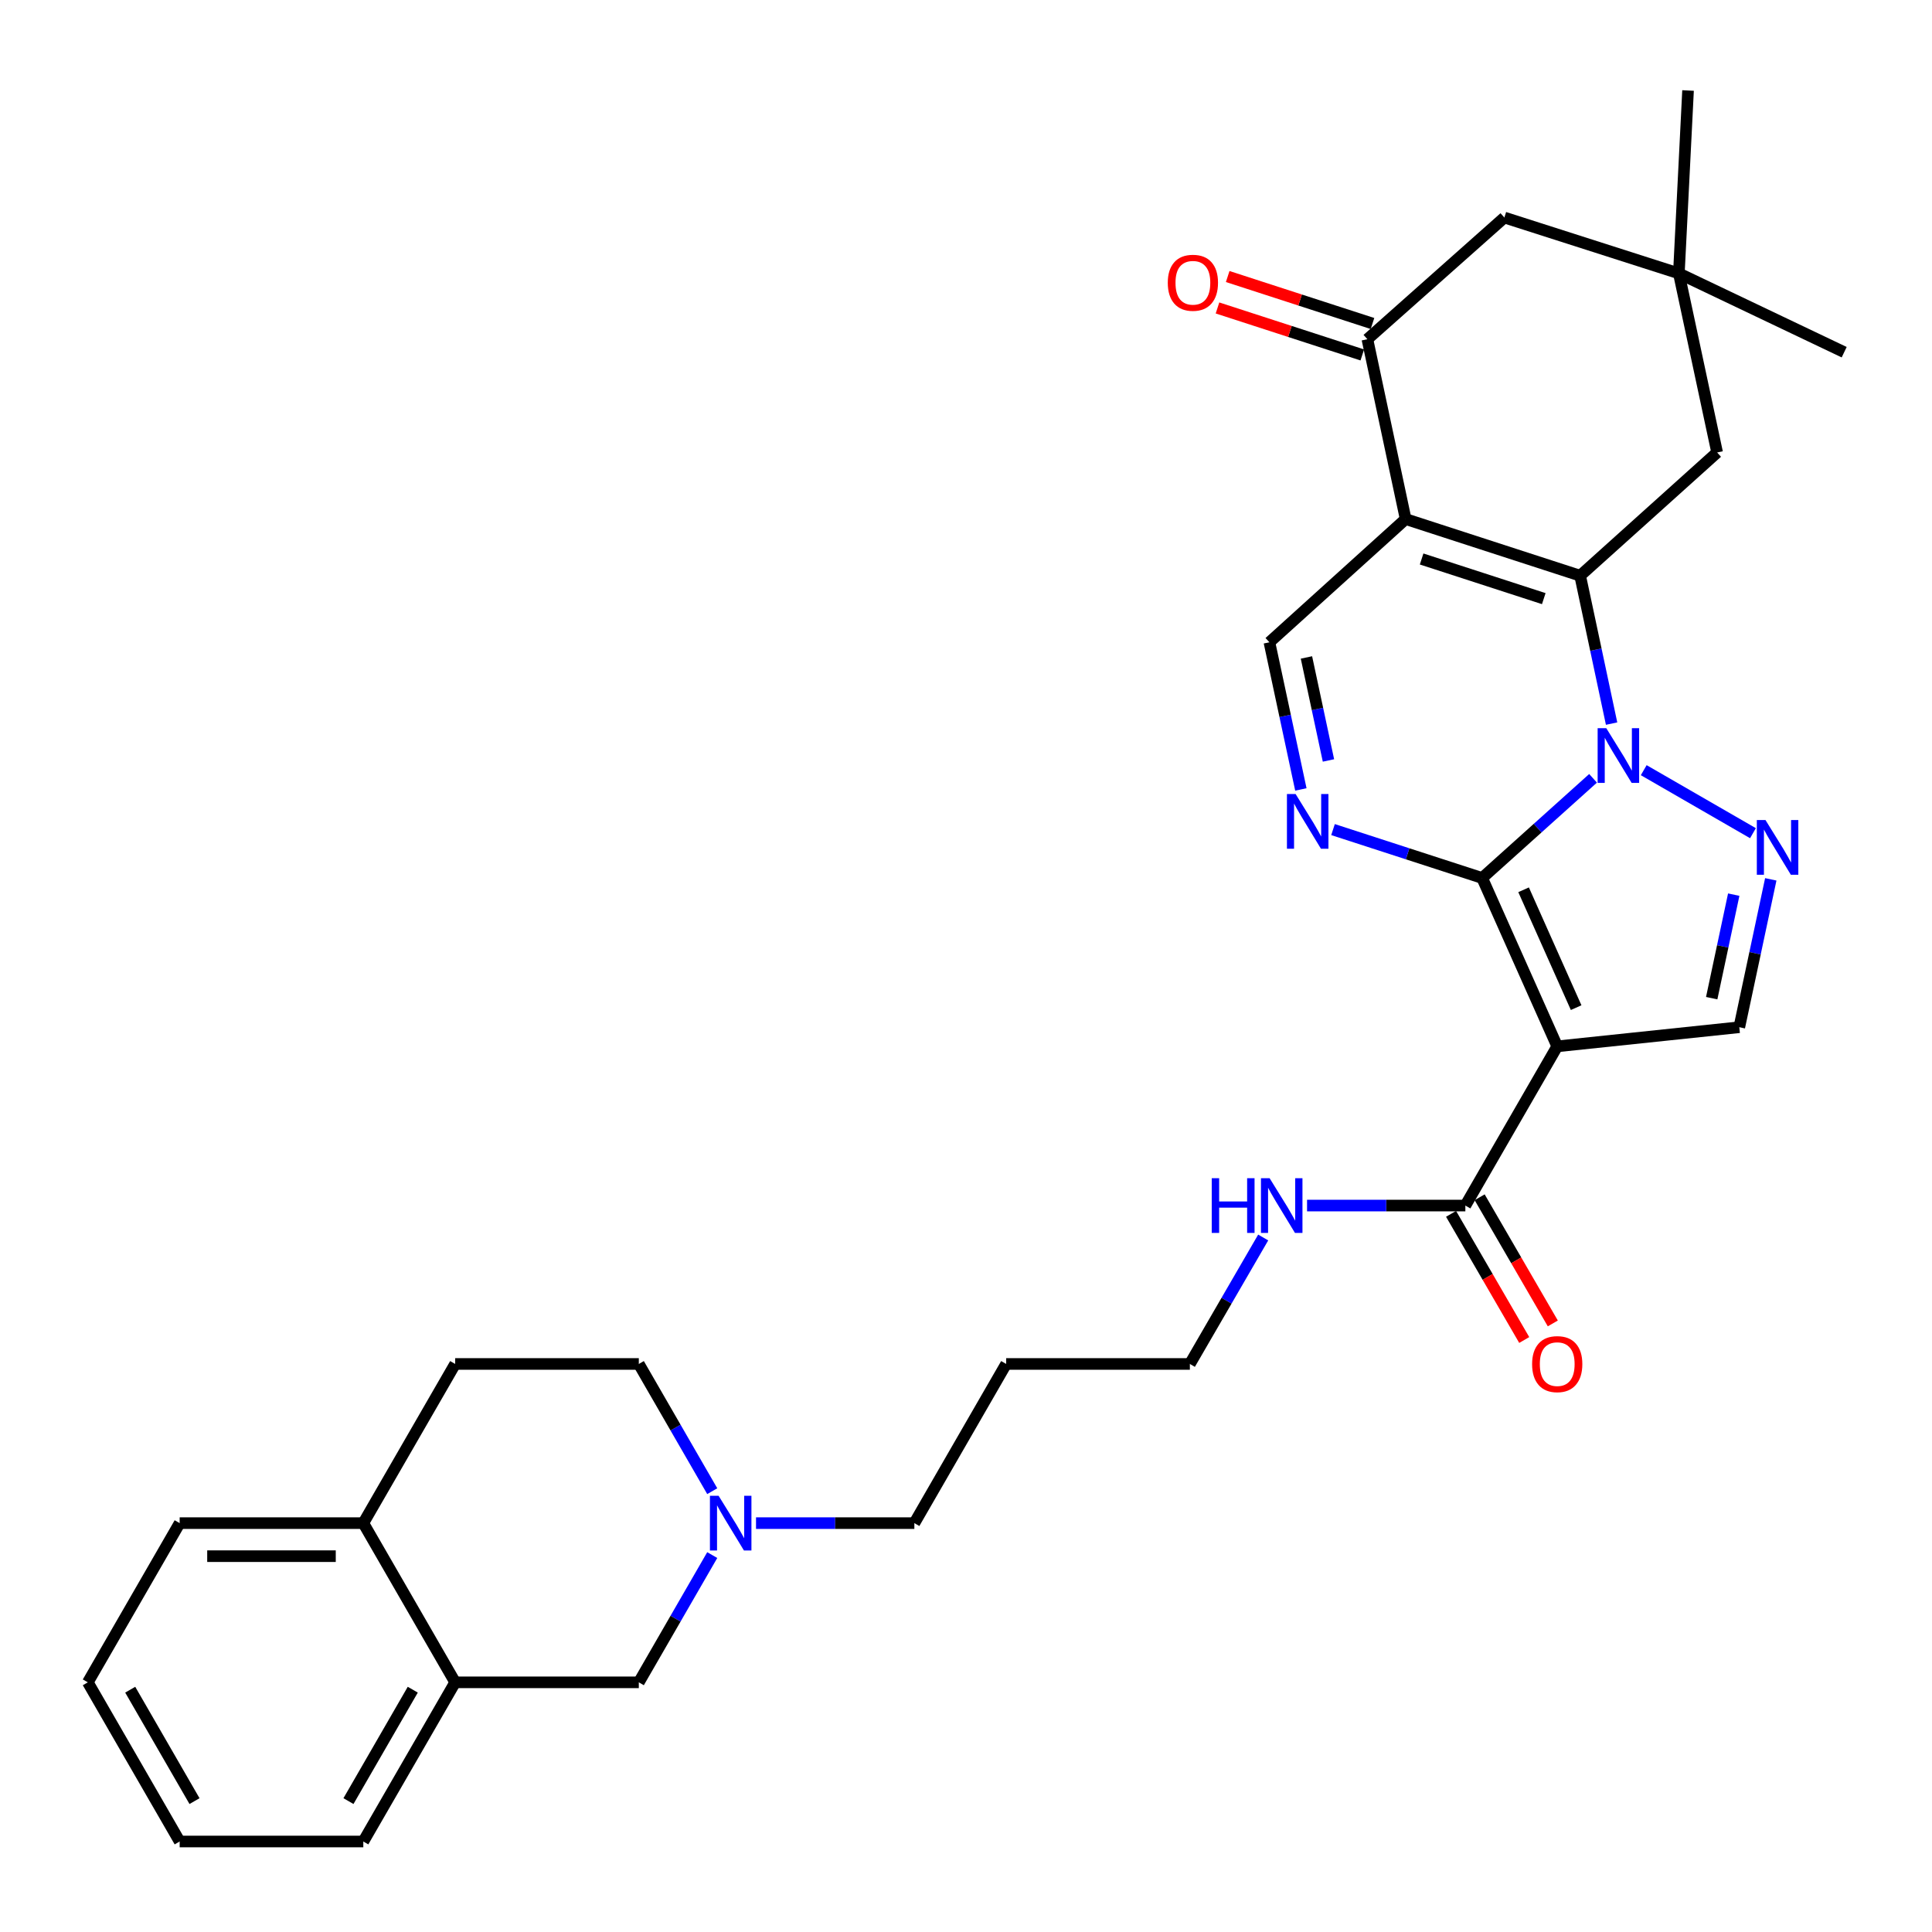 <?xml version='1.0' encoding='iso-8859-1'?>
<svg version='1.1' baseProfile='full'
              xmlns='http://www.w3.org/2000/svg'
                      xmlns:rdkit='http://www.rdkit.org/xml'
                      xmlns:xlink='http://www.w3.org/1999/xlink'
                  xml:space='preserve'
width='1000px' height='1000px' viewBox='0 0 1000 1000'>
<!-- END OF HEADER -->
<rect style='opacity:1.0;fill:#FFFFFF;stroke:none' width='1000' height='1000' x='0' y='0'> </rect>
<path class='bond-0' d='M 824.566,402.856 L 795.862,428.651' style='fill:none;fill-rule:evenodd;stroke:#0000FF;stroke-width:6px;stroke-linecap:butt;stroke-linejoin:miter;stroke-opacity:1' />
<path class='bond-0' d='M 795.862,428.651 L 767.159,454.446' style='fill:none;fill-rule:evenodd;stroke:#000000;stroke-width:6px;stroke-linecap:butt;stroke-linejoin:miter;stroke-opacity:1' />
<path class='bond-1' d='M 834.159,374.535 L 826.021,336.257' style='fill:none;fill-rule:evenodd;stroke:#0000FF;stroke-width:6px;stroke-linecap:butt;stroke-linejoin:miter;stroke-opacity:1' />
<path class='bond-1' d='M 826.021,336.257 L 817.882,297.98' style='fill:none;fill-rule:evenodd;stroke:#000000;stroke-width:6px;stroke-linecap:butt;stroke-linejoin:miter;stroke-opacity:1' />
<path class='bond-4' d='M 850.794,398.642 L 907.331,431.256' style='fill:none;fill-rule:evenodd;stroke:#0000FF;stroke-width:6px;stroke-linecap:butt;stroke-linejoin:miter;stroke-opacity:1' />
<path class='bond-3' d='M 767.159,454.446 L 806.014,541.592' style='fill:none;fill-rule:evenodd;stroke:#000000;stroke-width:6px;stroke-linecap:butt;stroke-linejoin:miter;stroke-opacity:1' />
<path class='bond-3' d='M 788.609,460.552 L 815.808,521.555' style='fill:none;fill-rule:evenodd;stroke:#000000;stroke-width:6px;stroke-linecap:butt;stroke-linejoin:miter;stroke-opacity:1' />
<path class='bond-5' d='M 767.159,454.446 L 728.565,441.921' style='fill:none;fill-rule:evenodd;stroke:#000000;stroke-width:6px;stroke-linecap:butt;stroke-linejoin:miter;stroke-opacity:1' />
<path class='bond-5' d='M 728.565,441.921 L 689.971,429.396' style='fill:none;fill-rule:evenodd;stroke:#0000FF;stroke-width:6px;stroke-linecap:butt;stroke-linejoin:miter;stroke-opacity:1' />
<path class='bond-2' d='M 817.882,297.98 L 727.563,268.665' style='fill:none;fill-rule:evenodd;stroke:#000000;stroke-width:6px;stroke-linecap:butt;stroke-linejoin:miter;stroke-opacity:1' />
<path class='bond-2' d='M 799.054,309.851 L 735.83,289.331' style='fill:none;fill-rule:evenodd;stroke:#000000;stroke-width:6px;stroke-linecap:butt;stroke-linejoin:miter;stroke-opacity:1' />
<path class='bond-10' d='M 817.882,297.98 L 888.78,234.2' style='fill:none;fill-rule:evenodd;stroke:#000000;stroke-width:6px;stroke-linecap:butt;stroke-linejoin:miter;stroke-opacity:1' />
<path class='bond-8' d='M 727.563,268.665 L 707.76,175.58' style='fill:none;fill-rule:evenodd;stroke:#000000;stroke-width:6px;stroke-linecap:butt;stroke-linejoin:miter;stroke-opacity:1' />
<path class='bond-32' d='M 727.563,268.665 L 657.046,332.445' style='fill:none;fill-rule:evenodd;stroke:#000000;stroke-width:6px;stroke-linecap:butt;stroke-linejoin:miter;stroke-opacity:1' />
<path class='bond-9' d='M 806.014,541.592 L 758.464,623.996' style='fill:none;fill-rule:evenodd;stroke:#000000;stroke-width:6px;stroke-linecap:butt;stroke-linejoin:miter;stroke-opacity:1' />
<path class='bond-31' d='M 806.014,541.592 L 900.258,531.69' style='fill:none;fill-rule:evenodd;stroke:#000000;stroke-width:6px;stroke-linecap:butt;stroke-linejoin:miter;stroke-opacity:1' />
<path class='bond-7' d='M 916.551,455.144 L 908.405,493.417' style='fill:none;fill-rule:evenodd;stroke:#0000FF;stroke-width:6px;stroke-linecap:butt;stroke-linejoin:miter;stroke-opacity:1' />
<path class='bond-7' d='M 908.405,493.417 L 900.258,531.69' style='fill:none;fill-rule:evenodd;stroke:#000000;stroke-width:6px;stroke-linecap:butt;stroke-linejoin:miter;stroke-opacity:1' />
<path class='bond-7' d='M 897.377,463.066 L 891.675,489.857' style='fill:none;fill-rule:evenodd;stroke:#0000FF;stroke-width:6px;stroke-linecap:butt;stroke-linejoin:miter;stroke-opacity:1' />
<path class='bond-7' d='M 891.675,489.857 L 885.973,516.648' style='fill:none;fill-rule:evenodd;stroke:#000000;stroke-width:6px;stroke-linecap:butt;stroke-linejoin:miter;stroke-opacity:1' />
<path class='bond-6' d='M 673.325,408.611 L 665.185,370.528' style='fill:none;fill-rule:evenodd;stroke:#0000FF;stroke-width:6px;stroke-linecap:butt;stroke-linejoin:miter;stroke-opacity:1' />
<path class='bond-6' d='M 665.185,370.528 L 657.046,332.445' style='fill:none;fill-rule:evenodd;stroke:#000000;stroke-width:6px;stroke-linecap:butt;stroke-linejoin:miter;stroke-opacity:1' />
<path class='bond-6' d='M 687.609,393.611 L 681.912,366.953' style='fill:none;fill-rule:evenodd;stroke:#0000FF;stroke-width:6px;stroke-linecap:butt;stroke-linejoin:miter;stroke-opacity:1' />
<path class='bond-6' d='M 681.912,366.953 L 676.214,340.295' style='fill:none;fill-rule:evenodd;stroke:#000000;stroke-width:6px;stroke-linecap:butt;stroke-linejoin:miter;stroke-opacity:1' />
<path class='bond-16' d='M 710.399,167.445 L 672.926,155.287' style='fill:none;fill-rule:evenodd;stroke:#000000;stroke-width:6px;stroke-linecap:butt;stroke-linejoin:miter;stroke-opacity:1' />
<path class='bond-16' d='M 672.926,155.287 L 635.453,143.128' style='fill:none;fill-rule:evenodd;stroke:#FF0000;stroke-width:6px;stroke-linecap:butt;stroke-linejoin:miter;stroke-opacity:1' />
<path class='bond-16' d='M 705.12,183.715 L 667.647,171.556' style='fill:none;fill-rule:evenodd;stroke:#000000;stroke-width:6px;stroke-linecap:butt;stroke-linejoin:miter;stroke-opacity:1' />
<path class='bond-16' d='M 667.647,171.556 L 630.174,159.397' style='fill:none;fill-rule:evenodd;stroke:#FF0000;stroke-width:6px;stroke-linecap:butt;stroke-linejoin:miter;stroke-opacity:1' />
<path class='bond-33' d='M 707.76,175.58 L 778.657,112.598' style='fill:none;fill-rule:evenodd;stroke:#000000;stroke-width:6px;stroke-linecap:butt;stroke-linejoin:miter;stroke-opacity:1' />
<path class='bond-18' d='M 751.066,628.287 L 770.001,660.935' style='fill:none;fill-rule:evenodd;stroke:#000000;stroke-width:6px;stroke-linecap:butt;stroke-linejoin:miter;stroke-opacity:1' />
<path class='bond-18' d='M 770.001,660.935 L 788.937,693.584' style='fill:none;fill-rule:evenodd;stroke:#FF0000;stroke-width:6px;stroke-linecap:butt;stroke-linejoin:miter;stroke-opacity:1' />
<path class='bond-18' d='M 765.862,619.706 L 784.797,652.354' style='fill:none;fill-rule:evenodd;stroke:#000000;stroke-width:6px;stroke-linecap:butt;stroke-linejoin:miter;stroke-opacity:1' />
<path class='bond-18' d='M 784.797,652.354 L 803.733,685.003' style='fill:none;fill-rule:evenodd;stroke:#FF0000;stroke-width:6px;stroke-linecap:butt;stroke-linejoin:miter;stroke-opacity:1' />
<path class='bond-19' d='M 758.464,623.996 L 717.496,623.996' style='fill:none;fill-rule:evenodd;stroke:#000000;stroke-width:6px;stroke-linecap:butt;stroke-linejoin:miter;stroke-opacity:1' />
<path class='bond-19' d='M 717.496,623.996 L 676.528,623.996' style='fill:none;fill-rule:evenodd;stroke:#0000FF;stroke-width:6px;stroke-linecap:butt;stroke-linejoin:miter;stroke-opacity:1' />
<path class='bond-12' d='M 888.78,234.2 L 868.977,141.514' style='fill:none;fill-rule:evenodd;stroke:#000000;stroke-width:6px;stroke-linecap:butt;stroke-linejoin:miter;stroke-opacity:1' />
<path class='bond-11' d='M 391.316,788.368 L 432.293,788.368' style='fill:none;fill-rule:evenodd;stroke:#0000FF;stroke-width:6px;stroke-linecap:butt;stroke-linejoin:miter;stroke-opacity:1' />
<path class='bond-11' d='M 432.293,788.368 L 473.27,788.368' style='fill:none;fill-rule:evenodd;stroke:#000000;stroke-width:6px;stroke-linecap:butt;stroke-linejoin:miter;stroke-opacity:1' />
<path class='bond-15' d='M 368.656,804.907 L 349.652,837.84' style='fill:none;fill-rule:evenodd;stroke:#0000FF;stroke-width:6px;stroke-linecap:butt;stroke-linejoin:miter;stroke-opacity:1' />
<path class='bond-15' d='M 349.652,837.84 L 330.649,870.773' style='fill:none;fill-rule:evenodd;stroke:#000000;stroke-width:6px;stroke-linecap:butt;stroke-linejoin:miter;stroke-opacity:1' />
<path class='bond-21' d='M 368.654,771.83 L 349.651,738.906' style='fill:none;fill-rule:evenodd;stroke:#0000FF;stroke-width:6px;stroke-linecap:butt;stroke-linejoin:miter;stroke-opacity:1' />
<path class='bond-21' d='M 349.651,738.906 L 330.649,705.983' style='fill:none;fill-rule:evenodd;stroke:#000000;stroke-width:6px;stroke-linecap:butt;stroke-linejoin:miter;stroke-opacity:1' />
<path class='bond-13' d='M 868.977,141.514 L 778.657,112.598' style='fill:none;fill-rule:evenodd;stroke:#000000;stroke-width:6px;stroke-linecap:butt;stroke-linejoin:miter;stroke-opacity:1' />
<path class='bond-24' d='M 868.977,141.514 L 873.728,46.842' style='fill:none;fill-rule:evenodd;stroke:#000000;stroke-width:6px;stroke-linecap:butt;stroke-linejoin:miter;stroke-opacity:1' />
<path class='bond-25' d='M 868.977,141.514 L 954.545,182.298' style='fill:none;fill-rule:evenodd;stroke:#000000;stroke-width:6px;stroke-linecap:butt;stroke-linejoin:miter;stroke-opacity:1' />
<path class='bond-14' d='M 235.597,870.773 L 330.649,870.773' style='fill:none;fill-rule:evenodd;stroke:#000000;stroke-width:6px;stroke-linecap:butt;stroke-linejoin:miter;stroke-opacity:1' />
<path class='bond-26' d='M 235.597,870.773 L 188.047,953.158' style='fill:none;fill-rule:evenodd;stroke:#000000;stroke-width:6px;stroke-linecap:butt;stroke-linejoin:miter;stroke-opacity:1' />
<path class='bond-26' d='M 213.65,874.58 L 180.366,932.25' style='fill:none;fill-rule:evenodd;stroke:#000000;stroke-width:6px;stroke-linecap:butt;stroke-linejoin:miter;stroke-opacity:1' />
<path class='bond-34' d='M 235.597,870.773 L 188.047,788.368' style='fill:none;fill-rule:evenodd;stroke:#000000;stroke-width:6px;stroke-linecap:butt;stroke-linejoin:miter;stroke-opacity:1' />
<path class='bond-17' d='M 188.047,788.368 L 235.597,705.983' style='fill:none;fill-rule:evenodd;stroke:#000000;stroke-width:6px;stroke-linecap:butt;stroke-linejoin:miter;stroke-opacity:1' />
<path class='bond-28' d='M 188.047,788.368 L 92.995,788.368' style='fill:none;fill-rule:evenodd;stroke:#000000;stroke-width:6px;stroke-linecap:butt;stroke-linejoin:miter;stroke-opacity:1' />
<path class='bond-28' d='M 173.789,805.472 L 107.253,805.472' style='fill:none;fill-rule:evenodd;stroke:#000000;stroke-width:6px;stroke-linecap:butt;stroke-linejoin:miter;stroke-opacity:1' />
<path class='bond-27' d='M 653.827,640.526 L 634.85,673.254' style='fill:none;fill-rule:evenodd;stroke:#0000FF;stroke-width:6px;stroke-linecap:butt;stroke-linejoin:miter;stroke-opacity:1' />
<path class='bond-27' d='M 634.85,673.254 L 615.872,705.983' style='fill:none;fill-rule:evenodd;stroke:#000000;stroke-width:6px;stroke-linecap:butt;stroke-linejoin:miter;stroke-opacity:1' />
<path class='bond-20' d='M 235.597,705.983 L 330.649,705.983' style='fill:none;fill-rule:evenodd;stroke:#000000;stroke-width:6px;stroke-linecap:butt;stroke-linejoin:miter;stroke-opacity:1' />
<path class='bond-22' d='M 473.27,788.368 L 520.791,705.983' style='fill:none;fill-rule:evenodd;stroke:#000000;stroke-width:6px;stroke-linecap:butt;stroke-linejoin:miter;stroke-opacity:1' />
<path class='bond-23' d='M 520.791,705.983 L 615.872,705.983' style='fill:none;fill-rule:evenodd;stroke:#000000;stroke-width:6px;stroke-linecap:butt;stroke-linejoin:miter;stroke-opacity:1' />
<path class='bond-29' d='M 188.047,953.158 L 92.995,953.158' style='fill:none;fill-rule:evenodd;stroke:#000000;stroke-width:6px;stroke-linecap:butt;stroke-linejoin:miter;stroke-opacity:1' />
<path class='bond-30' d='M 92.995,788.368 L 45.455,870.773' style='fill:none;fill-rule:evenodd;stroke:#000000;stroke-width:6px;stroke-linecap:butt;stroke-linejoin:miter;stroke-opacity:1' />
<path class='bond-35' d='M 92.995,953.158 L 45.455,870.773' style='fill:none;fill-rule:evenodd;stroke:#000000;stroke-width:6px;stroke-linecap:butt;stroke-linejoin:miter;stroke-opacity:1' />
<path class='bond-35' d='M 100.678,932.252 L 67.4,874.582' style='fill:none;fill-rule:evenodd;stroke:#000000;stroke-width:6px;stroke-linecap:butt;stroke-linejoin:miter;stroke-opacity:1' />
<path  class='atom-0' d='M 831.416 376.914
L 840.696 391.914
Q 841.616 393.394, 843.096 396.074
Q 844.576 398.754, 844.656 398.914
L 844.656 376.914
L 848.416 376.914
L 848.416 405.234
L 844.536 405.234
L 834.576 388.834
Q 833.416 386.914, 832.176 384.714
Q 830.976 382.514, 830.616 381.834
L 830.616 405.234
L 826.936 405.234
L 826.936 376.914
L 831.416 376.914
' fill='#0000FF'/>
<path  class='atom-5' d='M 913.811 424.445
L 923.091 439.445
Q 924.011 440.925, 925.491 443.605
Q 926.971 446.285, 927.051 446.445
L 927.051 424.445
L 930.811 424.445
L 930.811 452.765
L 926.931 452.765
L 916.971 436.365
Q 915.811 434.445, 914.571 432.245
Q 913.371 430.045, 913.011 429.365
L 913.011 452.765
L 909.331 452.765
L 909.331 424.445
L 913.811 424.445
' fill='#0000FF'/>
<path  class='atom-6' d='M 670.598 410.98
L 679.878 425.98
Q 680.798 427.46, 682.278 430.14
Q 683.758 432.82, 683.838 432.98
L 683.838 410.98
L 687.598 410.98
L 687.598 439.3
L 683.718 439.3
L 673.758 422.9
Q 672.598 420.98, 671.358 418.78
Q 670.158 416.58, 669.798 415.9
L 669.798 439.3
L 666.118 439.3
L 666.118 410.98
L 670.598 410.98
' fill='#0000FF'/>
<path  class='atom-12' d='M 371.939 774.208
L 381.219 789.208
Q 382.139 790.688, 383.619 793.368
Q 385.099 796.048, 385.179 796.208
L 385.179 774.208
L 388.939 774.208
L 388.939 802.528
L 385.059 802.528
L 375.099 786.128
Q 373.939 784.208, 372.699 782.008
Q 371.499 779.808, 371.139 779.128
L 371.139 802.528
L 367.459 802.528
L 367.459 774.208
L 371.939 774.208
' fill='#0000FF'/>
<path  class='atom-17' d='M 604.44 146.355
Q 604.44 139.555, 607.8 135.755
Q 611.16 131.955, 617.44 131.955
Q 623.72 131.955, 627.08 135.755
Q 630.44 139.555, 630.44 146.355
Q 630.44 153.235, 627.04 157.155
Q 623.64 161.035, 617.44 161.035
Q 611.2 161.035, 607.8 157.155
Q 604.44 153.275, 604.44 146.355
M 617.44 157.835
Q 621.76 157.835, 624.08 154.955
Q 626.44 152.035, 626.44 146.355
Q 626.44 140.795, 624.08 137.995
Q 621.76 135.155, 617.44 135.155
Q 613.12 135.155, 610.76 137.955
Q 608.44 140.755, 608.44 146.355
Q 608.44 152.075, 610.76 154.955
Q 613.12 157.835, 617.44 157.835
' fill='#FF0000'/>
<path  class='atom-19' d='M 793.014 706.063
Q 793.014 699.263, 796.374 695.463
Q 799.734 691.663, 806.014 691.663
Q 812.294 691.663, 815.654 695.463
Q 819.014 699.263, 819.014 706.063
Q 819.014 712.943, 815.614 716.863
Q 812.214 720.743, 806.014 720.743
Q 799.774 720.743, 796.374 716.863
Q 793.014 712.983, 793.014 706.063
M 806.014 717.543
Q 810.334 717.543, 812.654 714.663
Q 815.014 711.743, 815.014 706.063
Q 815.014 700.503, 812.654 697.703
Q 810.334 694.863, 806.014 694.863
Q 801.694 694.863, 799.334 697.663
Q 797.014 700.463, 797.014 706.063
Q 797.014 711.783, 799.334 714.663
Q 801.694 717.543, 806.014 717.543
' fill='#FF0000'/>
<path  class='atom-20' d='M 627.192 609.836
L 631.032 609.836
L 631.032 621.876
L 645.512 621.876
L 645.512 609.836
L 649.352 609.836
L 649.352 638.156
L 645.512 638.156
L 645.512 625.076
L 631.032 625.076
L 631.032 638.156
L 627.192 638.156
L 627.192 609.836
' fill='#0000FF'/>
<path  class='atom-20' d='M 657.152 609.836
L 666.432 624.836
Q 667.352 626.316, 668.832 628.996
Q 670.312 631.676, 670.392 631.836
L 670.392 609.836
L 674.152 609.836
L 674.152 638.156
L 670.272 638.156
L 660.312 621.756
Q 659.152 619.836, 657.912 617.636
Q 656.712 615.436, 656.352 614.756
L 656.352 638.156
L 652.672 638.156
L 652.672 609.836
L 657.152 609.836
' fill='#0000FF'/>
</svg>

